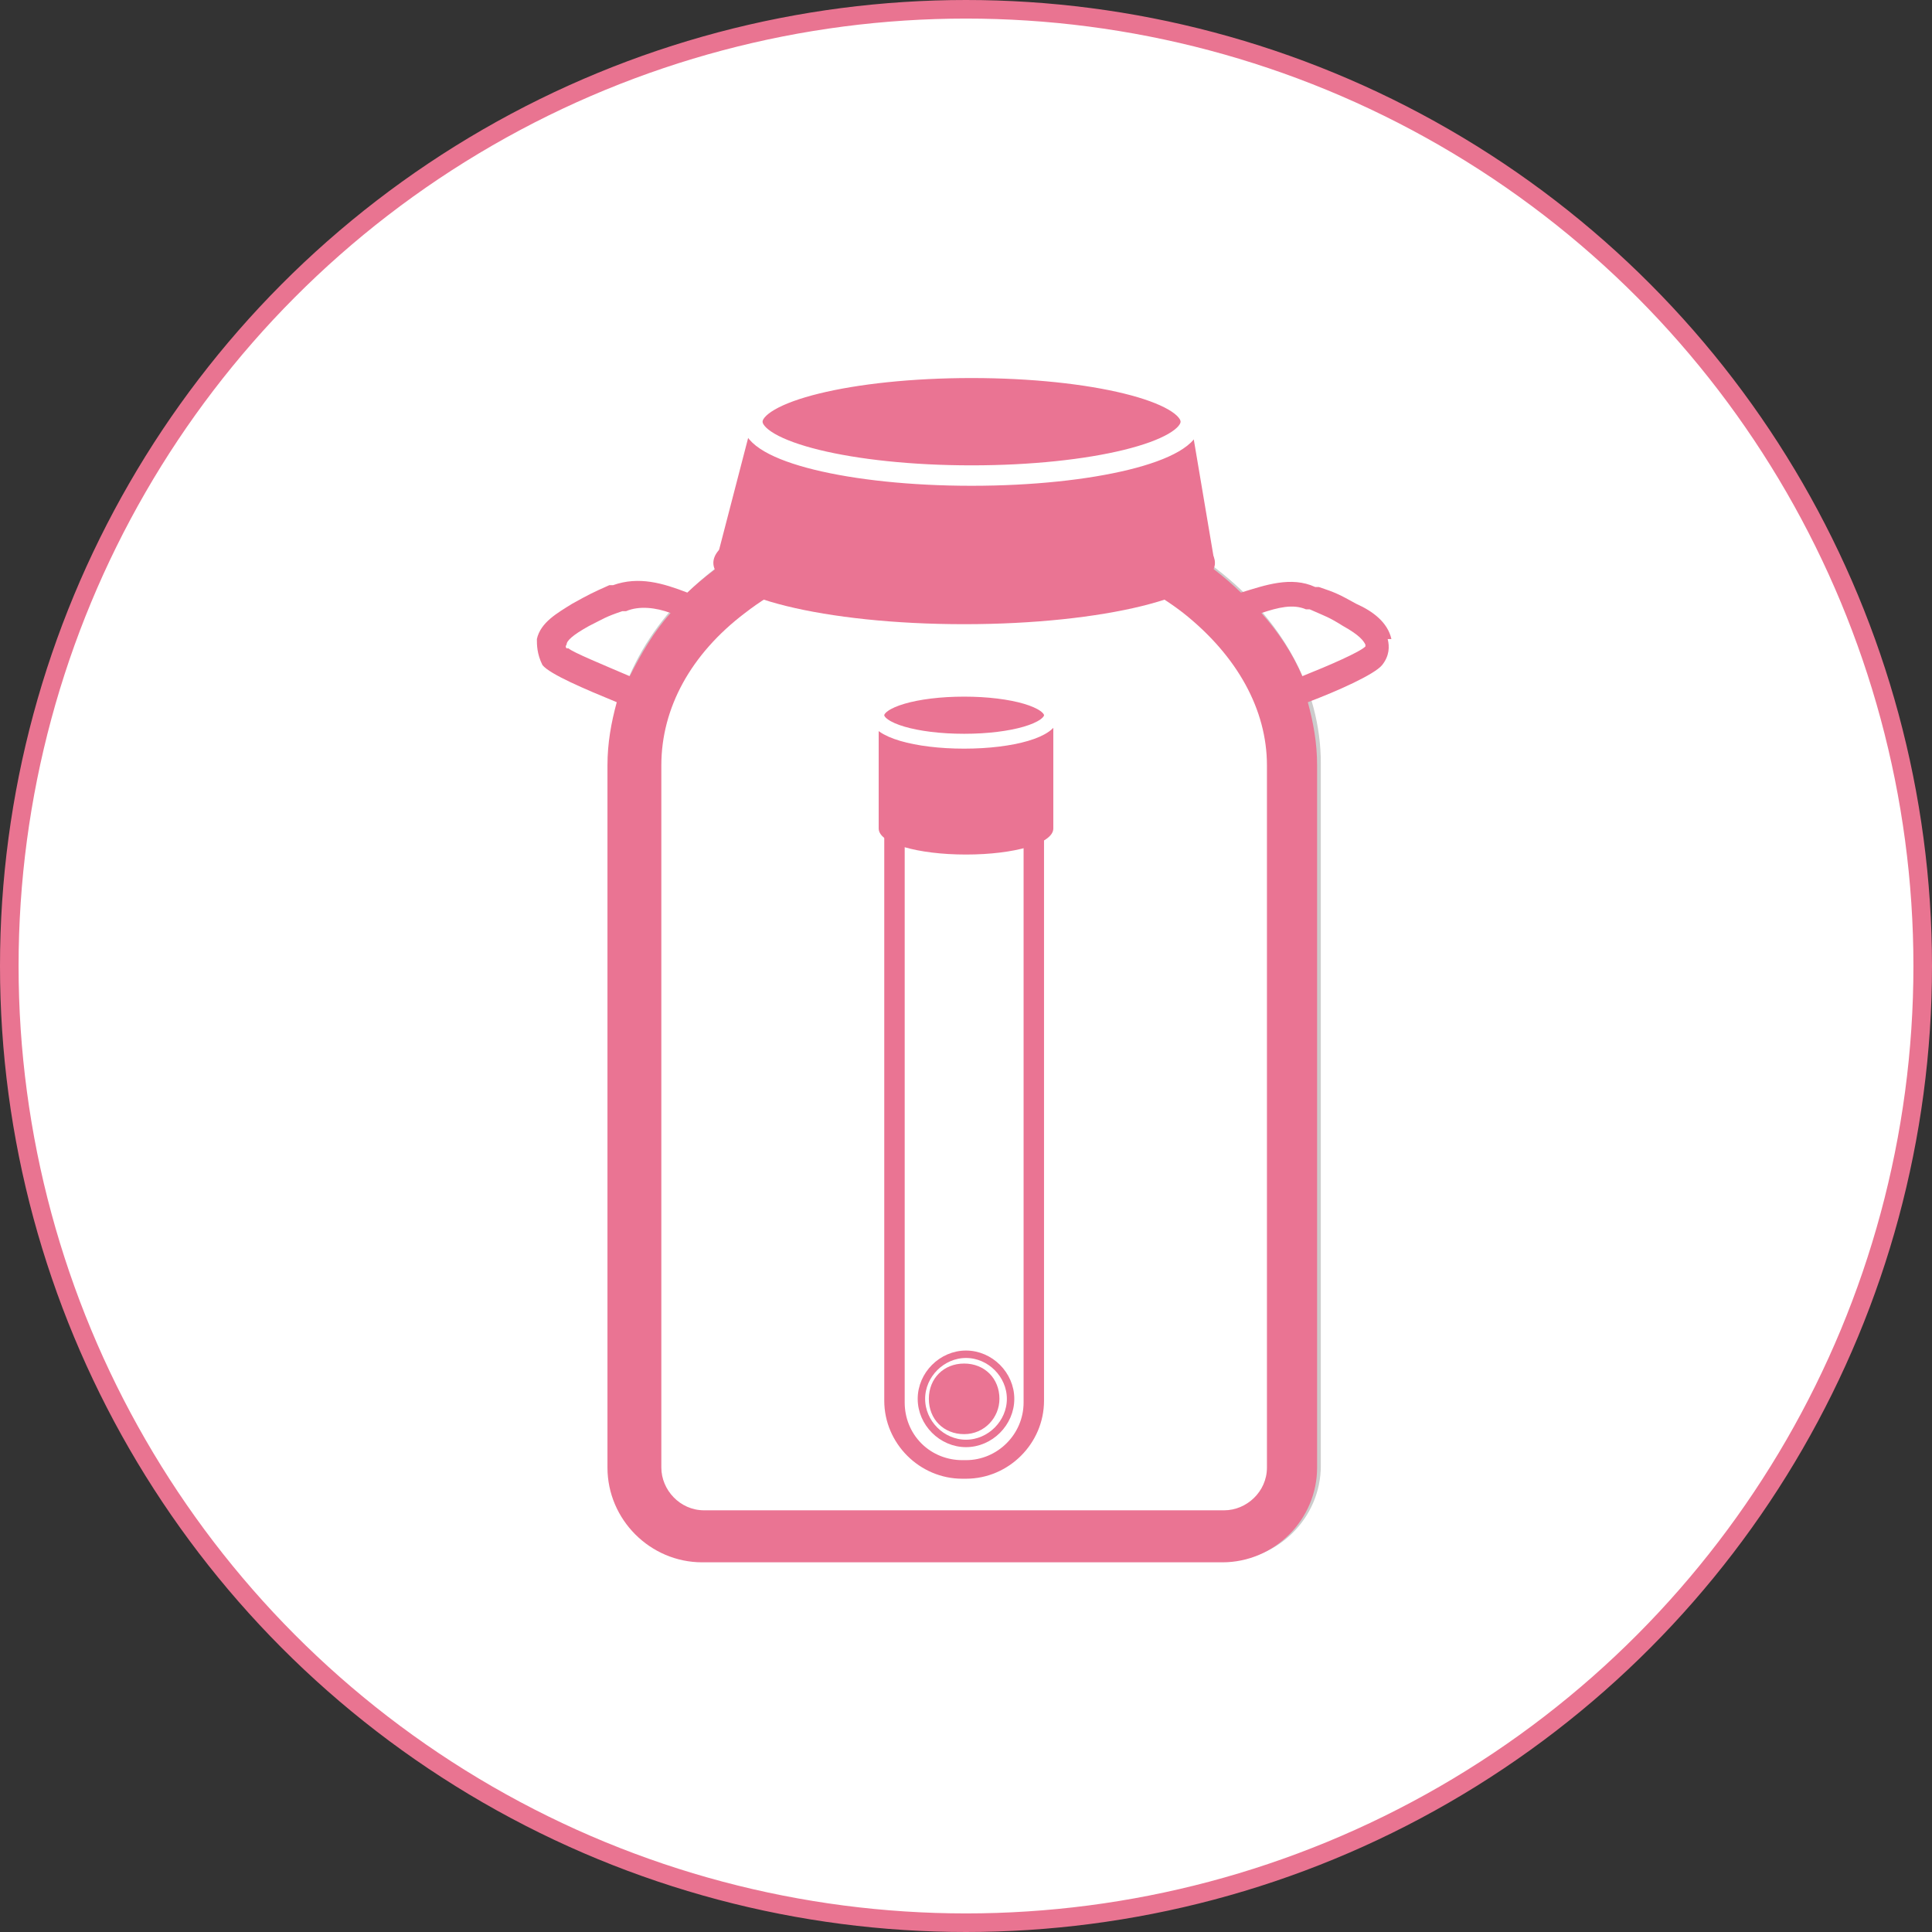 <?xml version="1.0" encoding="UTF-8"?><svg id="_レイヤー_2" xmlns="http://www.w3.org/2000/svg" width="104" height="104" viewBox="0 0 104 104"><rect x="0" y="0" width="104" height="104" fill="#333333" stroke="none"/><defs><style>.cls-1{stroke:#e97491;}.cls-1,.cls-2,.cls-3,.cls-4{stroke-miterlimit:10;}.cls-1,.cls-5{fill:#fff;}.cls-2{stroke-width:1.1px;}.cls-2,.cls-3{stroke:#fff;}.cls-2,.cls-3,.cls-6{fill:#ea7493;}.cls-3{stroke-width:.8px;}.cls-7{fill:#ccc;}.cls-4{fill:none;stroke:#ea7493;stroke-width:.4px;}</style></defs><g id="_レイヤー_1-2"><circle class="cls-1" cx="52" cy="52" r="51.5"/><path class="cls-7" d="M52,26.3c-10.6,0-19.1,6.6-19.1,14.8v37.8c0,2.8,2.3,5.1,5.1,5.1h28c2.8,0,5.1-2.3,5.1-5.1v-37.8c0-8.2-8.6-14.8-19.1-14.8Z"/><path class="cls-6" d="M74.9,34.4c-.2-.9-1-1.5-1.9-1.9-.9-.5-1.1-.6-2-.9h-.2c-1.3-.6-2.7-.1-4,.3-3.5-3.4-8.9-5.5-14.9-5.5s-11.4,2.2-14.9,5.5c-1.3-.5-2.6-.9-4-.4h-.2c-.9.4-1.1.5-2,1-.8.5-1.7,1-1.9,1.9,0,.3,0,.8.3,1.4.4.5,2.3,1.3,4,2-.3,1.1-.5,2.2-.5,3.4v37.8c0,2.8,2.3,5.1,5.1,5.1h28c2.8,0,5.1-2.3,5.1-5.1v-37.8c0-1.2-.2-2.3-.5-3.4,1.6-.6,3.6-1.5,4-2s.4-1,.3-1.4h.2ZM30.5,34.9c-.1-.1,0-.2,0-.2,0-.2.3-.5,1.2-1,.8-.4.9-.5,1.8-.8h.2c.7-.3,1.6-.2,2.4.1-.9,1-1.6,2.2-2.2,3.4-1.4-.6-3.1-1.3-3.3-1.5h-.1ZM73.5,34.8c-.3.3-1.9,1-3.4,1.6-.5-1.2-1.3-2.4-2.2-3.4.9-.3,1.7-.5,2.4-.2h.2c.9.4,1,.4,1.8.9.9.5,1.1.8,1.2,1v.2-.1Z"/><path class="cls-5" d="M37.9,81.3c-1.3,0-2.3-1.1-2.3-2.3v-37.8c0-3.1,1.6-6,4.5-8.2,3.1-2.4,7.3-3.7,11.8-3.7s8.7,1.3,11.8,3.7c2.9,2.3,4.5,5.2,4.5,8.2v37.8c0,1.3-1.1,2.3-2.3,2.3,0,0-28,0-28,0Z"/><path class="cls-6" d="M65.4,30.3c0,1.8-6,3.3-13.5,3.3s-13.5-1.5-13.5-3.3,6-3.3,13.5-3.3,13.5,1.5,13.5,3.3Z"/><polygon class="cls-6" points="40.5 22.7 38.5 30.4 65.4 30.4 64.1 22.7 40.5 22.7"/><path class="cls-2" d="M64.1,22.7c0,1.6-5.3,2.9-11.8,2.9s-11.8-1.3-11.8-2.9,5.3-2.9,11.8-2.9,11.8,1.3,11.8,2.9Z"/><path class="cls-6" d="M48.7,45.3h6.4v30.2c0,1.7-1.4,3.1-3.1,3.1h-.2c-.8,0-1.6-.3-2.2-.9-.6-.6-.9-1.4-.9-2.2v-30.2M47.6,44.1v31.3c0,2.3,1.9,4.2,4.2,4.2h.2c2.3,0,4.2-1.9,4.2-4.2v-31.3h-8.7.1Z"/><path class="cls-6" d="M47.3,38.5v6.1c0,.8,2.1,1.4,4.7,1.4s4.7-.6,4.7-1.4v-6.1h-9.4Z"/><path class="cls-4" d="M54.4,75.3c0,1.3-1.1,2.4-2.4,2.4s-2.4-1.1-2.4-2.4,1.1-2.4,2.4-2.4,2.4,1.1,2.4,2.4Z"/><path class="cls-6" d="M53.8,75.3c0,1-.8,1.9-1.9,1.9s-1.9-.8-1.9-1.9.8-1.9,1.9-1.9,1.9.8,1.9,1.9Z"/><path class="cls-3" d="M56.6,38.5c0,.8-2.1,1.4-4.7,1.4s-4.7-.6-4.7-1.4,2.1-1.4,4.7-1.4,4.7.6,4.7,1.4Z"/></g></svg>